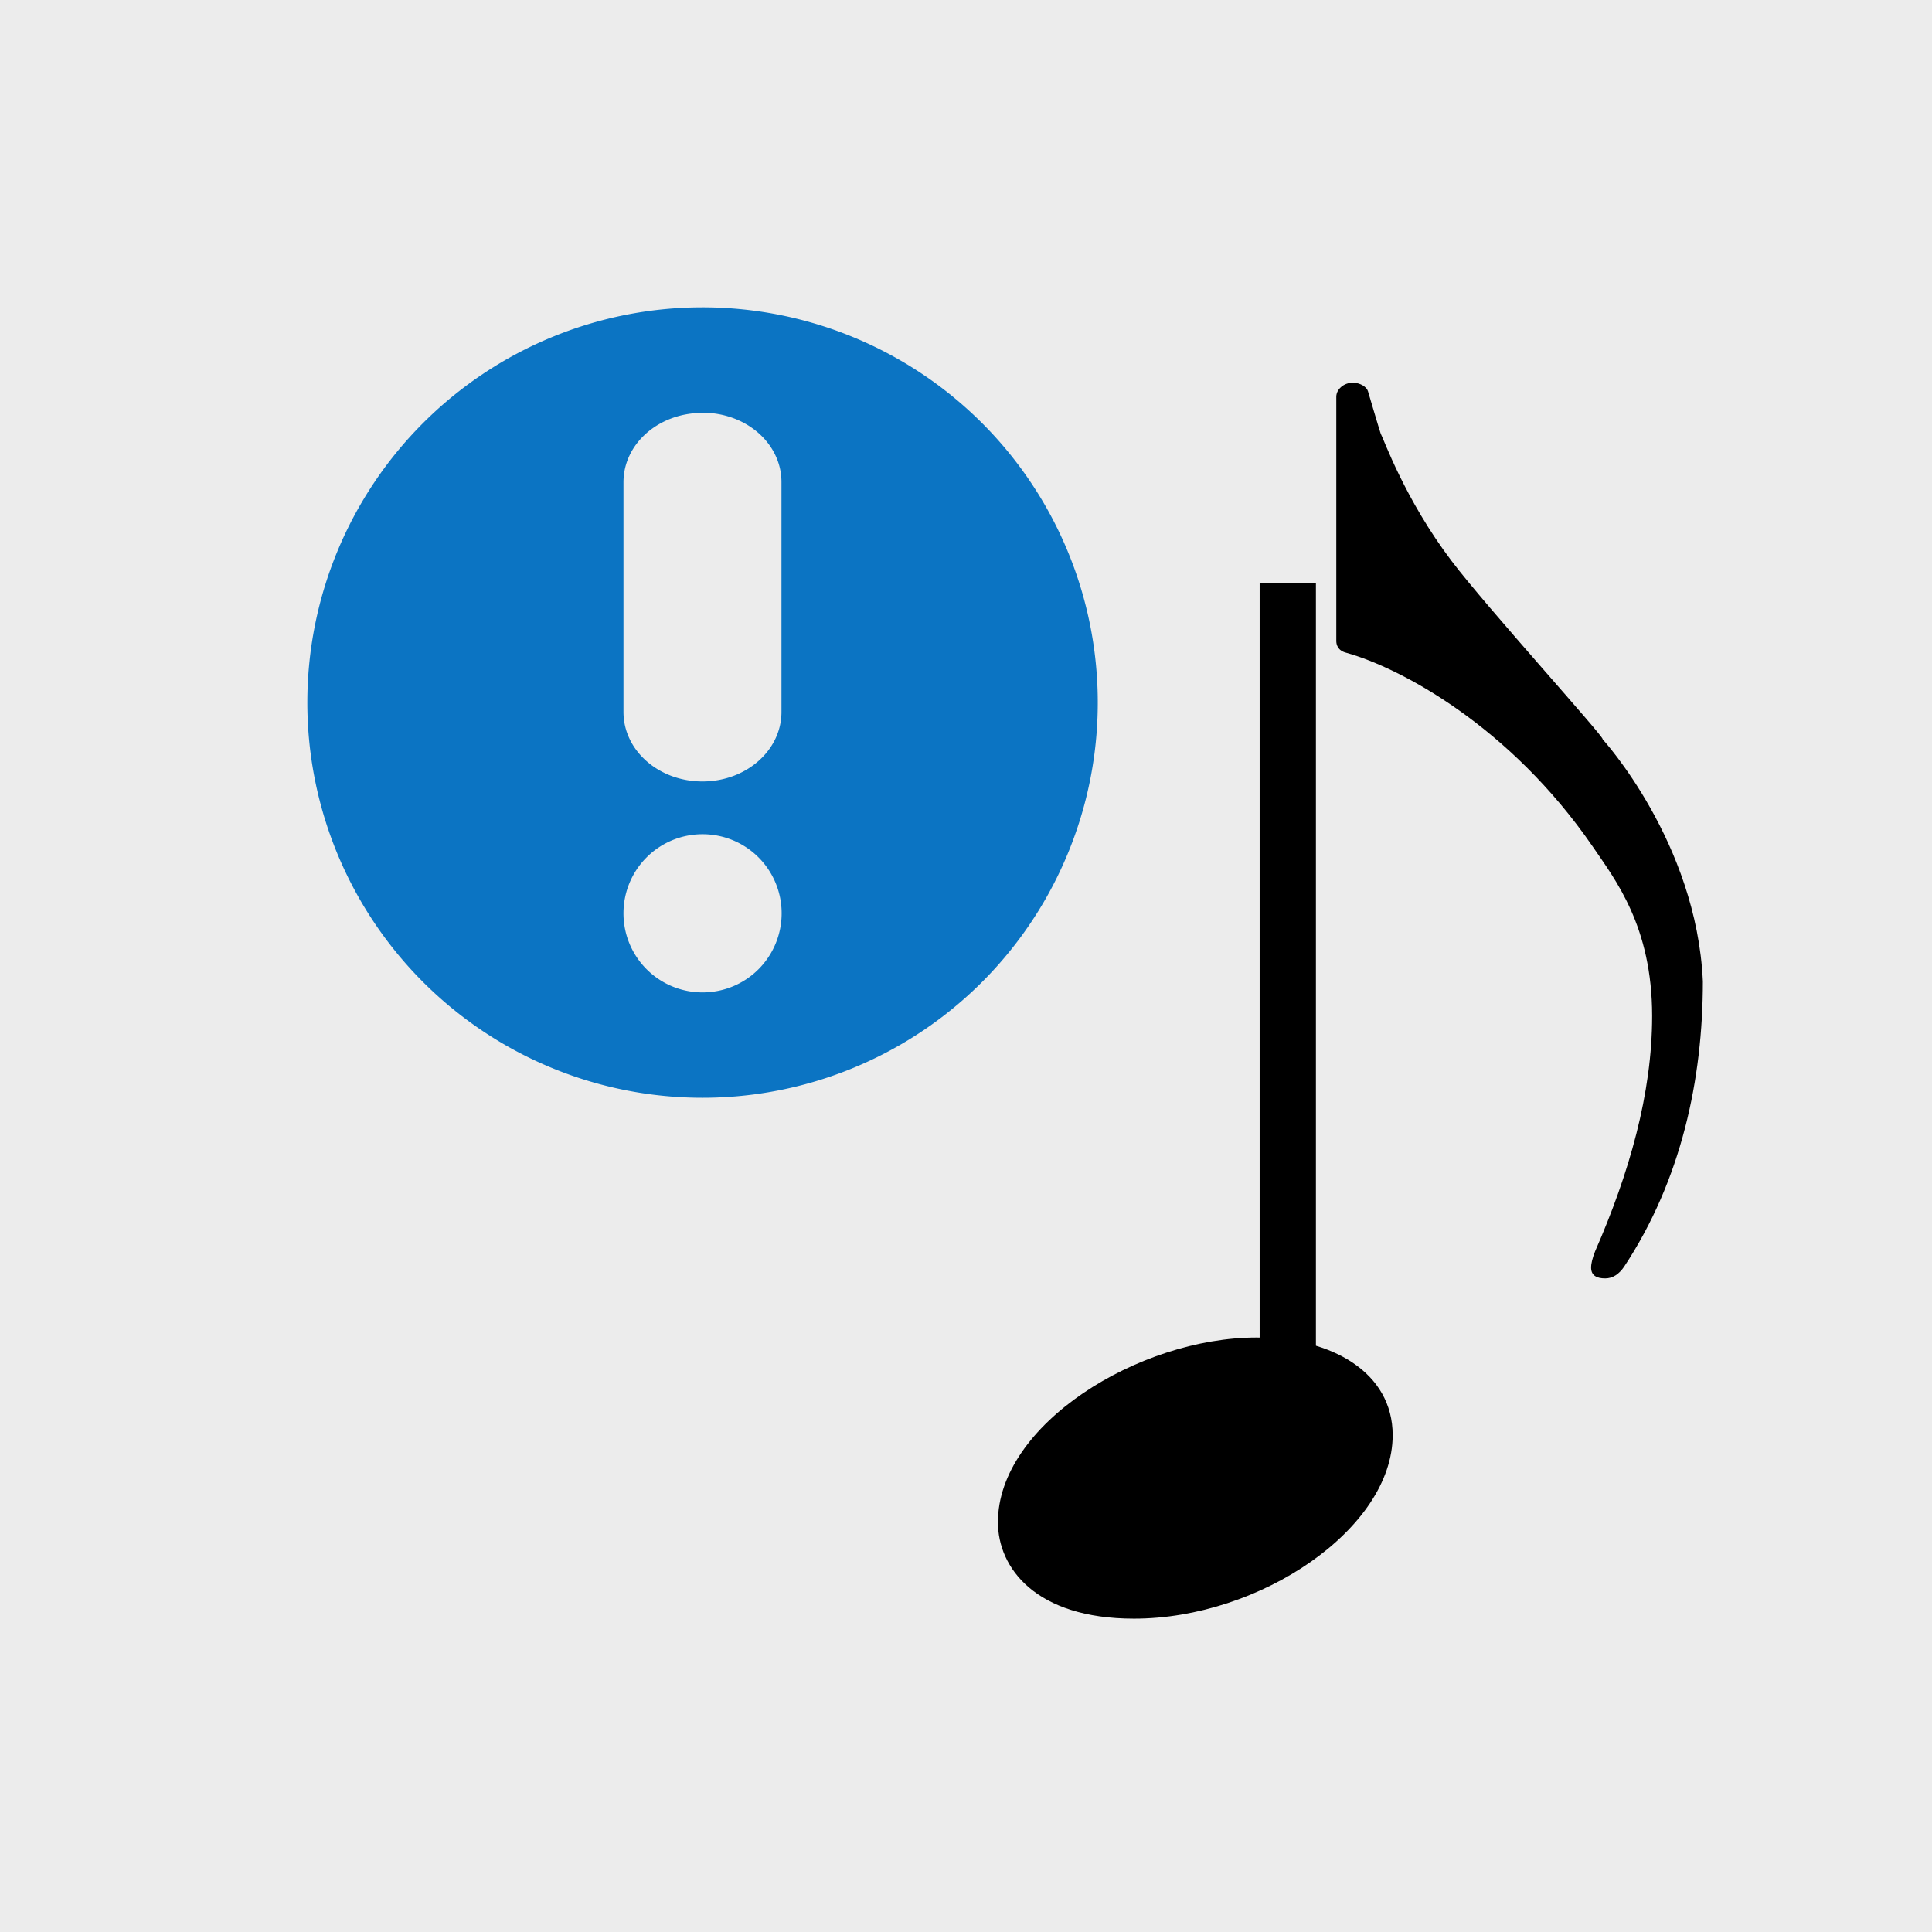 <?xml version="1.0" encoding="UTF-8" standalone="no"?>
<!-- Created with Inkscape (http://www.inkscape.org/) -->

<svg
   width="11.642mm"
   height="11.642mm"
   viewBox="0 0 11.642 11.642"
   version="1.1"
   id="svg1"
   inkscape:version="1.3 (0e150ed6c4, 2023-07-21)"
   sodipodi:docname="Tool-Recognize.svg"
   xml:space="preserve"
   xmlns:inkscape="http://www.inkscape.org/namespaces/inkscape"
   xmlns:sodipodi="http://sodipodi.sourceforge.net/DTD/sodipodi-0.dtd"
   xmlns="http://www.w3.org/2000/svg"
   xmlns:svg="http://www.w3.org/2000/svg"><sodipodi:namedview
     id="namedview1"
     pagecolor="#ffffff"
     bordercolor="#666666"
     borderopacity="1.0"
     inkscape:showpageshadow="2"
     inkscape:pageopacity="0.0"
     inkscape:pagecheckerboard="0"
     inkscape:deskcolor="#d1d1d1"
     inkscape:document-units="px"
     showgrid="true"
     showguides="true"
     inkscape:zoom="16"
     inkscape:cx="19"
     inkscape:cy="24.84375"
     inkscape:window-width="2560"
     inkscape:window-height="1017"
     inkscape:window-x="-8"
     inkscape:window-y="-8"
     inkscape:window-maximized="1"
     inkscape:current-layer="layer1"><inkscape:grid
       id="grid1"
       units="px"
       originx="0"
       originy="0"
       spacingx="0.265"
       spacingy="0.265"
       empcolor="#3f3fff"
       empopacity="0.251"
       color="#3f3fff"
       opacity="0.125"
       empspacing="1"
       dotted="false"
       gridanglex="30"
       gridanglez="30"
       visible="true" /><sodipodi:guide
       position="5.821,-1.323"
       orientation="-1,0"
       id="guide1"
       inkscape:locked="false"
       inkscape:label=""
       inkscape:color="rgb(0,134,229)" /><sodipodi:guide
       position="12.171,5.821"
       orientation="0,-1"
       id="guide2"
       inkscape:locked="false" /><sodipodi:guide
       position="2.117,8.202"
       orientation="1,0"
       id="guide4"
       inkscape:locked="false" /><sodipodi:guide
       position="11.112,9.525"
       orientation="0,-1"
       id="guide5"
       inkscape:locked="false" /><sodipodi:guide
       position="9.525,8.202"
       orientation="1,0"
       id="guide6"
       inkscape:locked="false" /><sodipodi:guide
       position="11.642,2.117"
       orientation="0,-1"
       id="guide7"
       inkscape:locked="false" /></sodipodi:namedview><defs
     id="defs1" /><g
     inkscape:label="Ebene 1"
     inkscape:groupmode="layer"
     id="layer1"
     style="display:inline"><rect
       style="display:inline;fill:#ececec;fill-opacity:1;stroke-width:0.529"
       id="rect5"
       width="11.642"
       height="11.642"
       x="0"
       y="0"
       ry="0" /><g
       id="g2"
       transform="matrix(0.254,0,0,0.265,3.165,2.646)"
       style="display:none"><path
         d="M 0,0 H 24 V 24 H 0 Z"
         fill="none"
         id="path1" /></g><path
       id="path8"
       style="display:none;fill:#000000;stroke-width:0.22"
       d="M 5.715,4.882 A 1.27,1.323 0 0 0 5.434,4.919 0.762,0.794 0 0 1 5.969,5.676 0.762,0.794 0 0 1 5.207,6.47 0.762,0.794 0 0 1 4.48,5.912 1.27,1.323 0 0 0 4.445,6.205 1.27,1.323 0 0 0 5.715,7.528 1.27,1.323 0 0 0 6.985,6.205 1.27,1.323 0 0 0 5.715,4.882 Z" /><path
       id="path11"
       style="fill:#0b74c3;fill-opacity:1;stroke:none;stroke-width:1.338;stroke-opacity:1;-inkscape-stroke:none"
       d="M 4.233,1.852 A 2.381,2.381 0 0 0 1.852,4.233 2.381,2.381 0 0 0 4.233,6.615 2.381,2.381 0 0 0 6.615,4.233 2.381,2.381 0 0 0 4.233,1.852 Z m 0,0.635 c 0.264,0 0.476,0.186 0.476,0.418 v 1.385 c 0,0.232 -0.213,0.419 -0.476,0.419 -0.264,0 -0.476,-0.187 -0.476,-0.419 V 2.906 c 0,-0.232 0.212,-0.418 0.476,-0.418 z m 0,2.54 A 0.476,0.476 0 0 1 4.71,5.503 0.476,0.476 0 0 1 4.233,5.98 0.476,0.476 0 0 1 3.757,5.503 0.476,0.476 0 0 1 4.233,5.027 Z" /><g
       id="g1"
       transform="matrix(0.628,0,0,0.625,2.319,1.096)"
       style="stroke-width:1.597"><path
         id="rect11-9"
         style="fill:#000000;fill-opacity:1;stroke:none;stroke-width:2.193;stroke-opacity:1;-inkscape-stroke:none"
         d="M 8.394,3.869 V 11.605 H 8.934 V 3.869 Z" /><g
         id="g2-2"
         transform="matrix(0.115,0,0,0.105,-240.08,-61.925)"
         style="fill:#000000;stroke-width:0.748"><path
           class="Note"
           d="m 2138.806,712.831 c 0,4.186 3.135,8.859 11.354,8.859 10.531,0 21.584,-8.28 21.584,-16.849 0,-5.753 -5.067,-8.965 -11.354,-8.965 -9.834,0 -21.584,7.991 -21.584,16.956"
           id="path52-2-3-3"
           style="fill:#000000;stroke-width:0.742" /><path
           class="Hook"
           d="m 2167.039,631.919 c 0,0.295 0.099,0.884 0.843,1.085 4.547,1.395 13.656,6.758 20.534,17.763 1.901,3.069 4.976,7.347 4.976,15.578 0,7.145 -1.918,14.477 -4.761,21.622 -0.215,0.605 -0.331,1.101 -0.331,1.488 0,0.698 0.43,0.992 1.174,0.992 0.628,0 1.157,-0.387 1.587,-1.085 4.761,-7.936 6.564,-17.174 6.564,-26.195 -0.529,-12.803 -8.366,-22.227 -8.366,-22.227 0.314,0 -9.738,-12.199 -12.598,-16.368 -3.902,-5.658 -5.704,-11.3 -5.919,-11.703 -0.099,-0.294 -1.058,-3.875 -1.058,-3.875 -0.099,-0.388 -0.628,-0.79 -1.273,-0.79 -0.744,0 -1.372,0.605 -1.372,1.286 v 22.428"
           id="path120-4-8-9"
           style="fill:#000000;stroke-width:0.742" /></g></g></g></svg>
